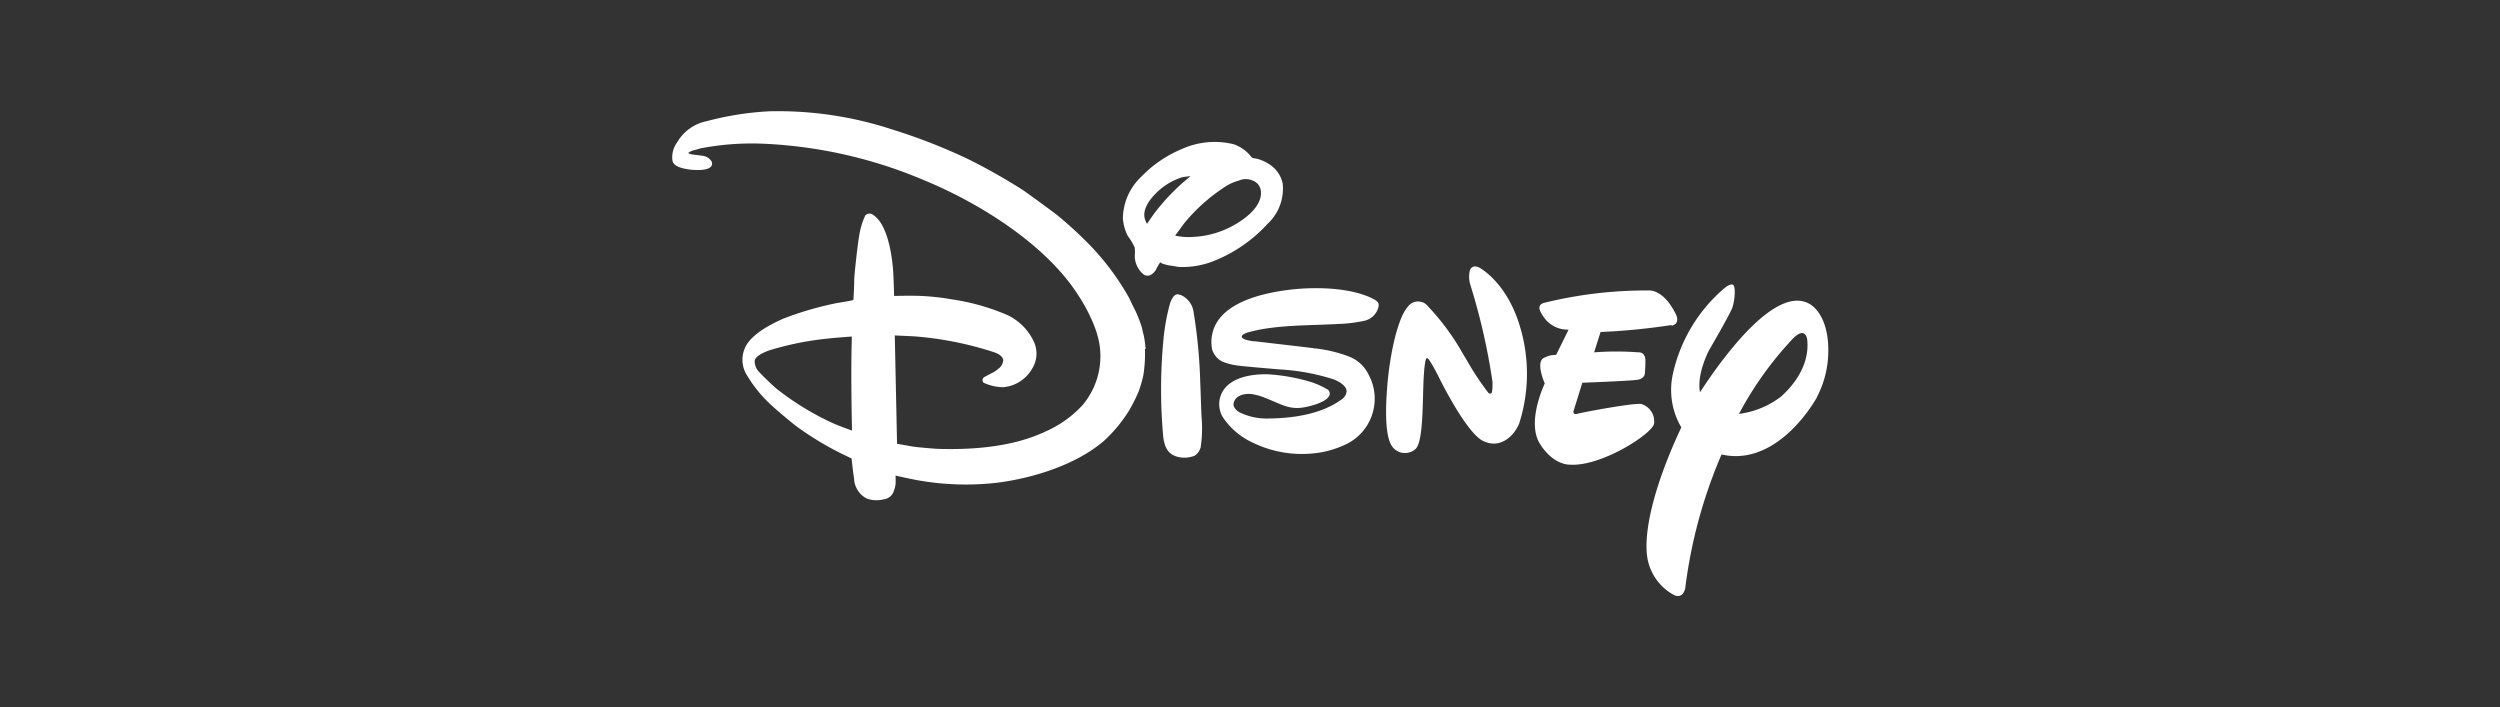 <svg id="Capa_1" data-name="Capa 1" xmlns="http://www.w3.org/2000/svg" viewBox="0 0 297 84"><rect x="0" y="0" width="297" height="84" fill="#333333" stroke="none"/><defs><style>.cls-1{fill:#fff;}</style></defs><path class="cls-1" d="M156,41.39l.21,0a15.84,15.84,0,0,1,4.13,1,4.25,4.25,0,0,1,2.24,2.1,6,6,0,0,1-2.87,8.38,11.46,11.46,0,0,1-3.76,1,13.33,13.33,0,0,1-7.09-1.27,8.54,8.54,0,0,1-3.6-3.06,3,3,0,0,1,.14-3.27c1.12-1.53,3.5-1.86,5.3-1.8a22.4,22.4,0,0,1,5.13.94,9.78,9.78,0,0,1,1.93.89.61.61,0,0,1,.19.62c-.29.91-2.5,1.39-3.14,1.49-1.71.26-2.59-.39-4.53-1.15a7,7,0,0,0-1.62-.45c-.88-.08-1.94.17-2.11,1.13-.09.49.49,1,.94,1.15a7.18,7.18,0,0,0,2.91.63c3,0,6.43-.45,8.9-2.21a1.36,1.36,0,0,0,.68-1c0-.9-1.57-1.45-1.57-1.45a25.47,25.47,0,0,0-6.34-1.17c-1.66-.14-4.28-.36-4.91-.45a7.5,7.5,0,0,1-1.92-.47A2.39,2.39,0,0,1,144,41.51a4.52,4.52,0,0,1,.71-3.44c1.65-2.38,5.53-3.28,8.42-3.64s7.33-.34,10.09,1.12c.42.23.64.44.55.89a2.22,2.22,0,0,1-1.6,1.65,17,17,0,0,1-3.24.4c-3.32.19-7.33.09-10.49.95a2.23,2.23,0,0,0-.81.34c-.5.54.92.69,1.22.76l.2,0,7,.82M136.26,26.6s.54-.81,1-1.42a25.41,25.41,0,0,1,3.43-3.63l.75-.63s-.63.07-1,.14a7.54,7.54,0,0,0-2.72,1.53c-1,.88-2.17,2.31-1.65,3.59.07.18.19.42.19.42M142,28.13a10.84,10.84,0,0,0,4.57-1.37c1.39-.77,3.43-2.29,3.22-4.08a1.48,1.48,0,0,0-.92-1.21,2.07,2.07,0,0,0-1.74,0,5.27,5.27,0,0,0-1.37.58,21.1,21.1,0,0,0-5.09,4.49c-.28.38-.57.79-.79,1.08s-.26.34-.24.38a7.25,7.25,0,0,0,2.36.12m-4.14,3a6.65,6.65,0,0,0-.53.92,1.84,1.84,0,0,1-.4.46.83.83,0,0,1-1.19,0,2.87,2.87,0,0,1-.93-2.06,6.28,6.28,0,0,0,0-1,6.42,6.42,0,0,0-.83-1.41,5.52,5.52,0,0,1-.58-2.07,6.9,6.9,0,0,1,2.17-4.95,14.26,14.26,0,0,1,4.82-3.3,9.46,9.46,0,0,1,6.19-.57,4.66,4.66,0,0,1,1.92,1.3,1.56,1.56,0,0,0,.26.3,2,2,0,0,0,.48.1,4.85,4.85,0,0,1,1.84.88,3.56,3.56,0,0,1,1.3,2.07,5.69,5.69,0,0,1-1.77,4.78A17.38,17.38,0,0,1,144.22,31a10.12,10.12,0,0,1-4,.72c-.38,0-.78-.14-1.15-.16a5.64,5.64,0,0,1-1-.25c-.09-.07-.21-.13-.23-.11M140.06,35a1.43,1.43,0,0,1,.29.08,2.59,2.59,0,0,1,1.45,2,61.85,61.85,0,0,1,.79,8.39c.06,1.33.09,2.65.15,4a15.37,15.37,0,0,1-.1,3.66,1.72,1.72,0,0,1-.7,1,3.26,3.26,0,0,1-1.87.18c-1.28-.27-1.69-1.09-1.87-2.35a61.93,61.93,0,0,1,0-11.41,24.2,24.2,0,0,1,.82-4.57c.15-.38.46-1.13,1-1m-38.82,5s-1.9.13-3.21.28a35.8,35.8,0,0,0-6.59,1.36c-.54.19-1.64.65-1.74,1.21a1.84,1.84,0,0,0,.66,1.49c.23.28,1.53,1.53,1.9,1.83a32.78,32.78,0,0,0,6.92,4.21c.78.33,2.08.79,2.08.79s-.09-3.7-.08-7.35c0-1.92.06-3.82.06-3.82m34.82,1.47a16.25,16.25,0,0,1-.19,3.12,14.56,14.56,0,0,1-.58,2,21.79,21.79,0,0,1-1.06,2.11,17.14,17.14,0,0,1-3,3.66c-3.27,2.83-8.33,4.44-12.67,5a32.47,32.47,0,0,1-9.46-.28c-1.07-.19-2.67-.56-2.67-.56a10.72,10.72,0,0,1,0,1.09,4.86,4.86,0,0,1-.27.92,1.44,1.44,0,0,1-1.14.81,3.39,3.39,0,0,1-2-.09,2.79,2.79,0,0,1-1.52-2.42c-.14-.86-.29-2.34-.29-2.34l-1.36-.66a36.21,36.21,0,0,1-5.29-3.24c-.44-.33-2.32-1.9-2.73-2.3a15.35,15.35,0,0,1-3-3.61,3.43,3.43,0,0,1-.32-3.25c.64-1.62,3-2.85,4.57-3.55A39.11,39.11,0,0,1,99.43,36c.72-.11,1.83-.31,1.9-.35l.06-.06c0-.05.1-1.66.09-2.25s.42-4.39.57-5.19a9.11,9.11,0,0,1,.74-2.55.67.67,0,0,1,.92-.08c1.74,1.08,2.27,4.83,2.4,6.73.07,1.16.11,2.91.11,2.91s2-.06,3.22,0a28.93,28.93,0,0,1,3.74.42,26,26,0,0,1,6.43,1.82,6.53,6.53,0,0,1,3.26,3.3,3.37,3.37,0,0,1-.27,3.13A4.41,4.41,0,0,1,119.22,46a5.61,5.61,0,0,1-2.38-.54.42.42,0,0,1,0-.58c0-.06.75-.43,1.17-.65a3.19,3.19,0,0,0,.55-.39,1.39,1.39,0,0,0,.62-1c0-.51-.59-.83-1.1-1a40.44,40.44,0,0,0-9.57-1.89l-2.21-.1.27,12.87,1.92.34c.49.07,2.54.26,3.09.27,4.16.11,8.8-.26,12.61-2.06a13.19,13.19,0,0,0,4.38-3.1,9,9,0,0,0,2.12-6.68c-.23-2.74-2.16-6-3.71-8-4.07-5.24-11.06-9.55-17.2-12.08A54.89,54.89,0,0,0,90.6,17.07a32.1,32.1,0,0,0-7.35.55c-.27.07-.54.17-.8.22a2.22,2.22,0,0,0-.59.25l-.1.09a1.68,1.68,0,0,0,.23.11c.2.09,1.05.14,1.48.22a1.45,1.45,0,0,1,1,.57.57.57,0,0,1,0,.71c-.43.52-2,.44-2.75.32s-1.66-.34-1.83-1a3,3,0,0,1,.55-2.19,5.25,5.25,0,0,1,3.54-2.53,35.74,35.74,0,0,1,7.46-1.17,43.5,43.5,0,0,1,14.49,2.14,68.74,68.74,0,0,1,9,3.5,70.13,70.13,0,0,1,6.56,3.7c.53.35,3.63,2.62,4.11,3,1,.82,2.32,2,3.27,2.95a30.47,30.47,0,0,1,5.24,6.83c.26.53.47,1,.82,1.67a17,17,0,0,1,.71,1.84c.08.36.2.89.22.91a13.39,13.39,0,0,1,.24,1.69m62.5-2.84a76.73,76.73,0,0,1-8.45.83l-.77,2.42a34.56,34.56,0,0,1,5.28,0s.73-.08.81.82a13.81,13.81,0,0,1-.07,1.74s-.05.55-.82.69-6.6.36-6.6.36L187,48.63s-.34.73.43.52S194.19,47.83,195,48a2.15,2.15,0,0,1,1.5,2.36c-.32,1.26-6.34,5.1-10,4.84,0,0-1.93.12-3.56-2.48s.58-7.17.58-7.17-1-2.19-.27-2.93a2.92,2.92,0,0,1,1.62-.46l1.48-3A3.45,3.45,0,0,1,183.65,38c-.93-1.17-1-1.71-.3-2a50.63,50.63,0,0,1,12.58-1.49s1.67-.16,3.12,2.74c0,0,.71,1.17-.49,1.46M180.45,50.38c-.62,1.45-2.25,3-4.27,2S171,44.94,171,44.94s-1.2-2.43-1.44-2.37c0,0-.26-.48-.42,2.18s0,7.8-1,8.61a1.87,1.87,0,0,1-2.84-.46c-.57-.94-.81-3.16-.49-7.07s1.27-8.08,2.43-9.38a1.51,1.51,0,0,1,2.46,0A28.46,28.46,0,0,1,173.78,42l.46.77a33.87,33.87,0,0,0,2.57,3.89s.19.18.36.06.14-1.33.14-1.33a75,75,0,0,0-2.6-11.45,3.32,3.32,0,0,1-.11-1.74c.22-.85,1.07-.45,1.07-.45s3.29,1.65,4.89,7a19.37,19.37,0,0,1-.11,11.65m35.41-3.21c-1.5,2.62-5.72,8.09-11.34,6.8a58.22,58.22,0,0,0-4.31,15.86s-.2,1.32-1.3.86a6.18,6.18,0,0,1-3.24-4.7c-.4-3.29,1.07-8.86,4.07-15.24a8.76,8.76,0,0,1-1-6.35,18.61,18.61,0,0,1,6.14-10.2s.65-.56,1-.39.22,1.92-.1,2.77-2.74,5-2.74,5-1.5,2.81-1.08,5c2.83-4.35,9.26-13.11,13.24-10.35,1.34,1,2,3,2,5.29a11.83,11.83,0,0,1-1.35,5.63m-1.16-6.88s-.22-1.73-1.91.17a41,41,0,0,0-6.19,8.71,10.31,10.31,0,0,0,5-2.06c1.05-.93,3.49-3.46,3.1-6.82"/></svg>